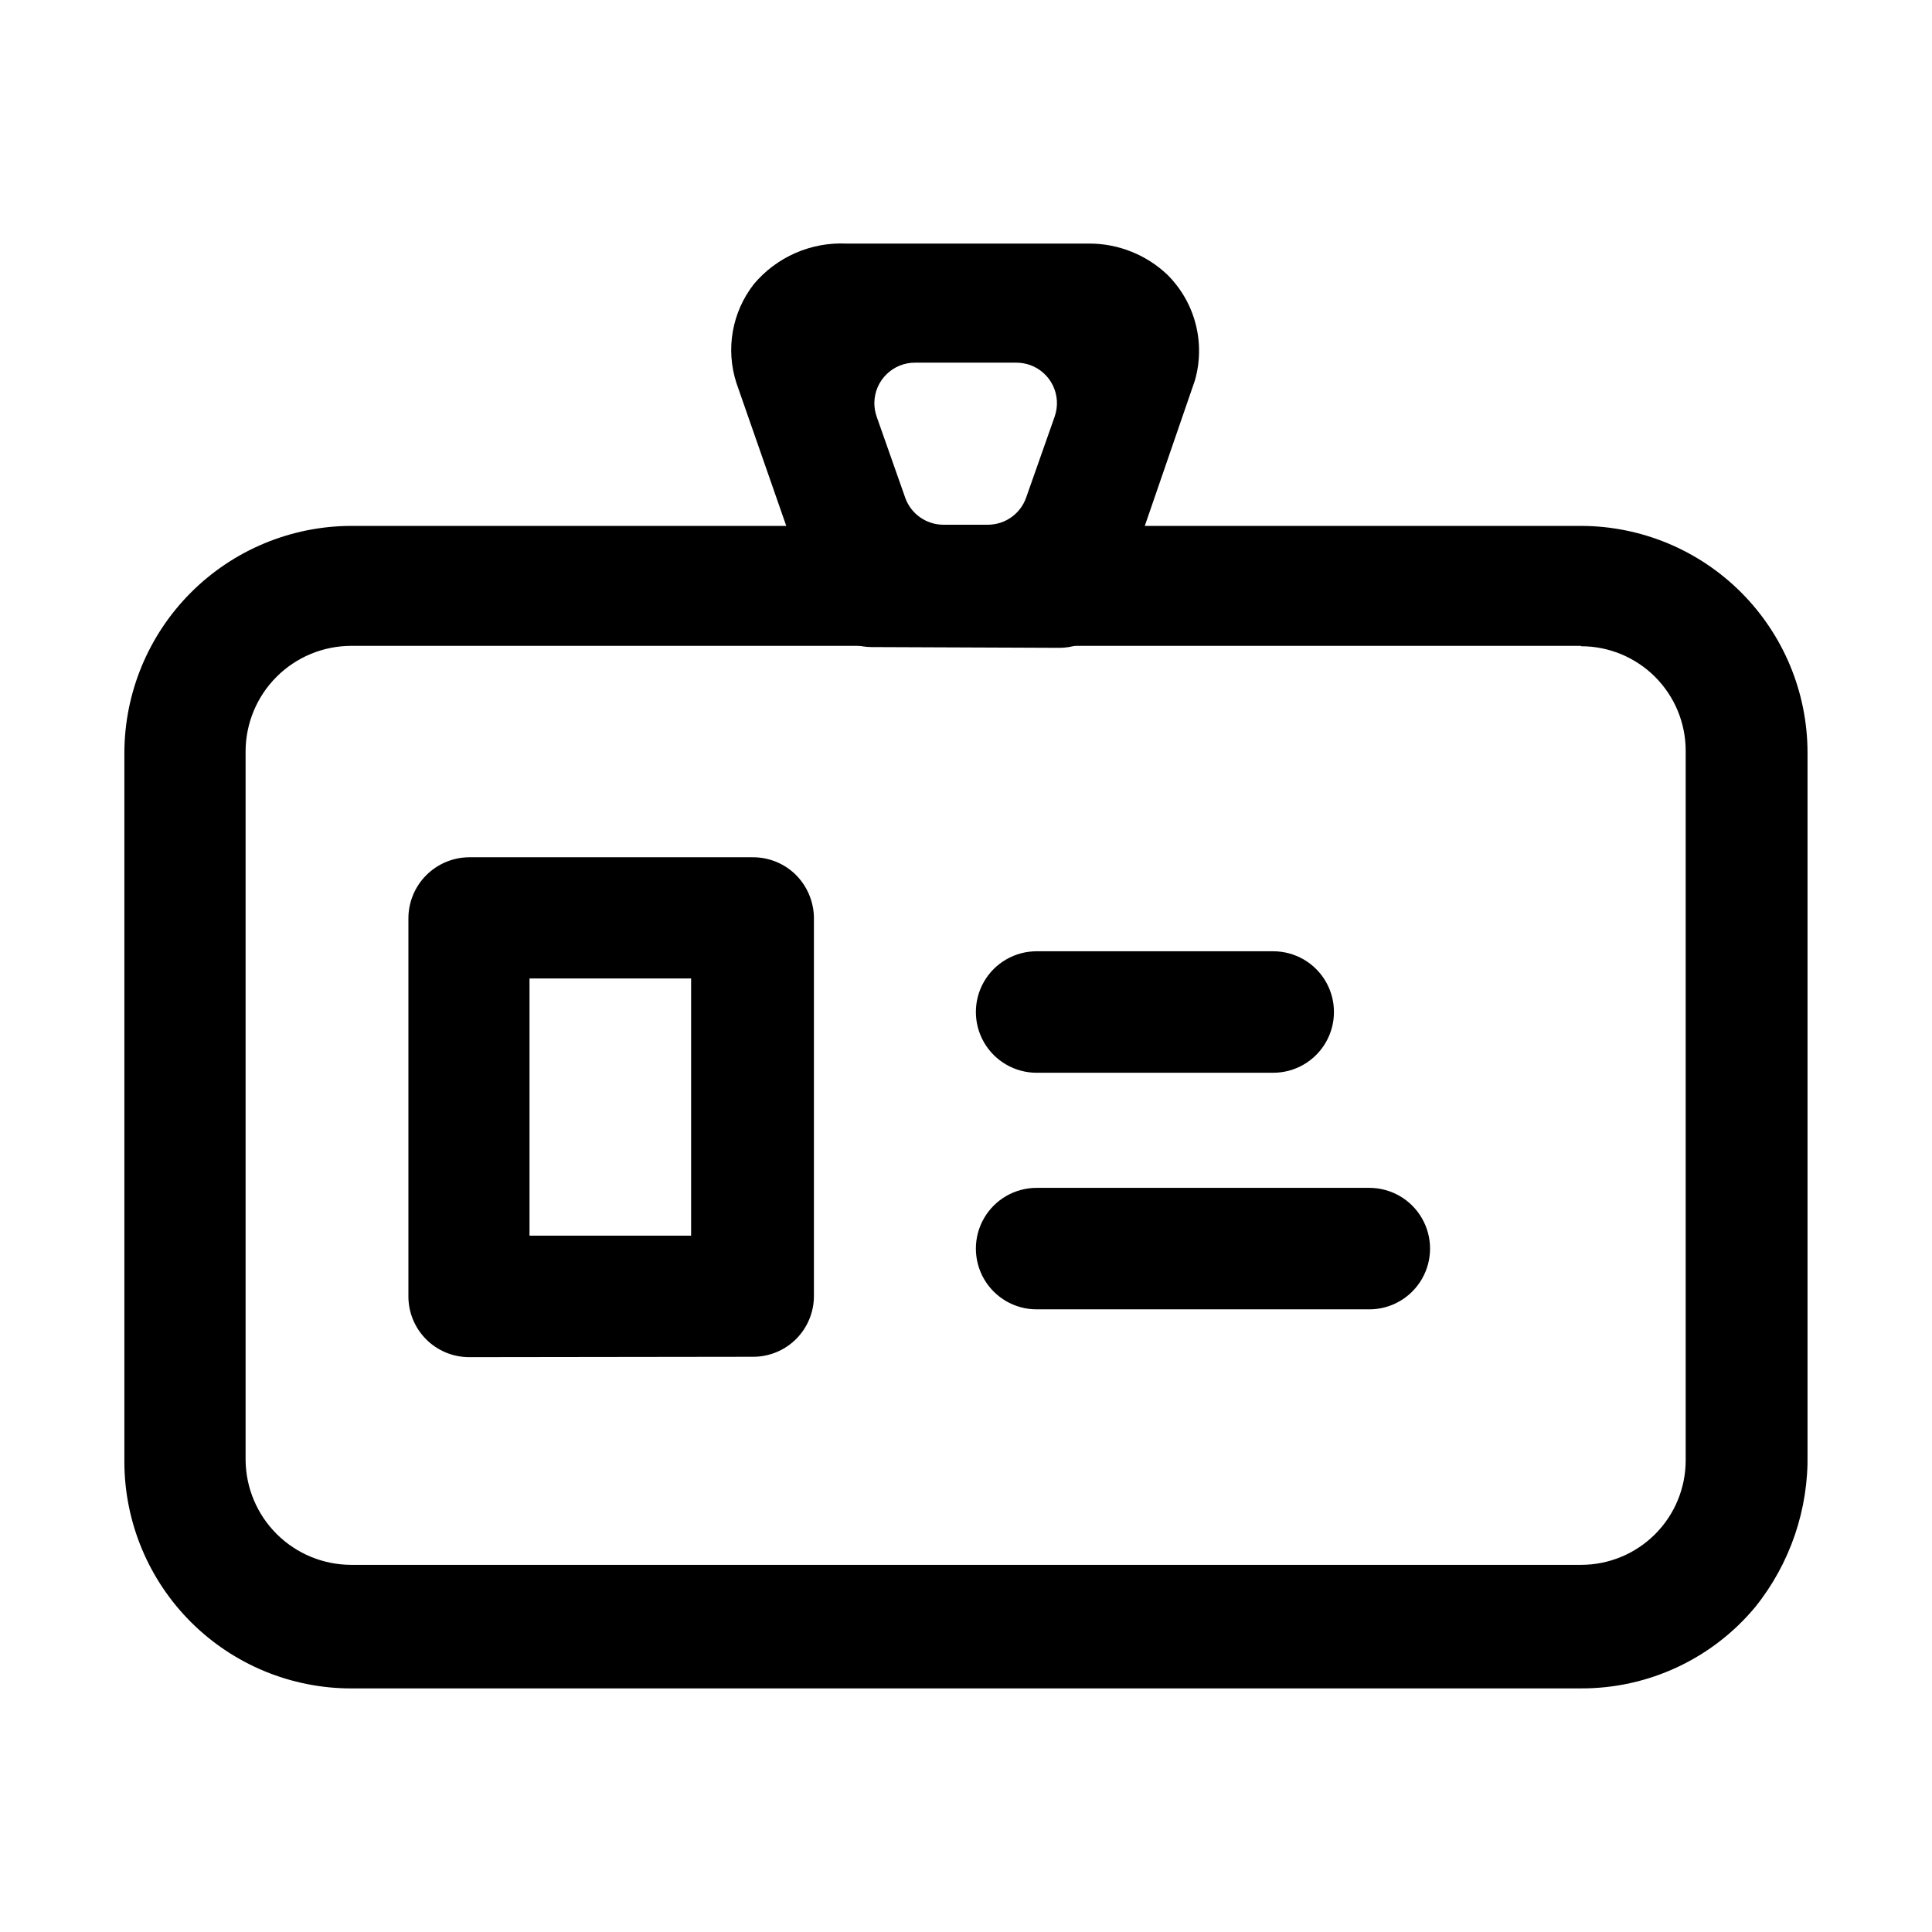 <?xml version="1.0" encoding="UTF-8"?>
<!-- Uploaded to: SVG Repo, www.svgrepo.com, Generator: SVG Repo Mixer Tools -->
<svg fill="#000000" width="800px" height="800px" version="1.1" viewBox="144 144 512 512" xmlns="http://www.w3.org/2000/svg">
 <g>
  <path d="m237.09 591.45c-15.906 0-31.168-6.305-42.438-17.531-11.27-11.227-17.629-26.461-17.691-42.371v-188.05c0.035-15.918 6.367-31.18 17.613-42.445 11.246-11.266 26.496-17.625 42.418-17.684h326.02c15.906 0.031 31.152 6.367 42.398 17.621 11.246 11.25 17.578 26.5 17.605 42.406v185.8c0.293 14.766-4.609 29.168-13.855 40.684-11.398 13.711-28.32 21.617-46.148 21.562zm325.82-276.29h-325.91c-7.394 0.027-14.48 2.977-19.707 8.203-5.231 5.231-8.18 12.312-8.207 19.707v187.92c0.082 7.359 3.055 14.391 8.277 19.578 5.223 5.184 12.277 8.105 19.637 8.133h326.02c7.348 0 14.395-2.922 19.594-8.117 5.195-5.195 8.113-12.242 8.113-19.594v-188.02c0-7.352-2.918-14.398-8.113-19.594-5.199-5.199-12.246-8.117-19.594-8.117z"/>
  <path d="m268.33 503.66c-4.269 0-8.363-1.695-11.383-4.715-3.019-3.016-4.715-7.113-4.715-11.379v-100.16c-0.008-4.281 1.684-8.395 4.699-11.434 3.019-3.039 7.117-4.762 11.398-4.789h75.145c4.254-0.023 8.348 1.633 11.383 4.609 3.016 2.992 4.75 7.039 4.84 11.285v100.39c0 4.269-1.699 8.363-4.715 11.383-3.019 3.016-7.113 4.711-11.383 4.711zm15.996-100.36v68.164h42.824v-68.164zm134.39 24.988v0.004c-5.75 0-11.066-3.07-13.941-8.051s-2.875-11.117 0-16.098 8.191-8.047 13.941-8.047h62.699c5.75 0 11.066 3.066 13.941 8.047s2.875 11.117 0 16.098-8.191 8.051-13.941 8.051zm0 62.699v0.004c-5.75 0-11.066-3.07-13.941-8.051s-2.875-11.117 0-16.098c2.875-4.981 8.191-8.047 13.941-8.047h88.168c5.75 0 11.062 3.066 13.938 8.047 2.879 4.981 2.879 11.117 0 16.098-2.875 4.981-8.188 8.051-13.938 8.051z"/>
  <path d="m374.93 315.48c-3.316-0.027-6.547-1.078-9.25-3s-4.75-4.633-5.863-7.758l-20.633-59.145c-2.941-8.988-1.215-18.852 4.609-26.301 6.047-7.18 15.086-11.145 24.461-10.73h64.488c7.68 0.02 15.062 2.977 20.633 8.262 3.613 3.594 6.195 8.09 7.477 13.023 1.281 4.934 1.211 10.117-0.199 15.016l-20.707 60.105v-0.004c-1.121 3.121-3.172 5.82-5.871 7.738-2.703 1.918-5.93 2.965-9.242 2.996zm1.387-61.086 7.559 21.461h-0.004c1.5 4.289 5.535 7.172 10.078 7.203h11.914c4.543-0.031 8.578-2.914 10.078-7.203l7.559-21.461h-0.004c0.941-2.688 0.781-5.637-0.453-8.203-1.234-2.562-3.434-4.535-6.121-5.477-1.168-0.402-2.391-0.605-3.625-0.605h-26.777c-5.934-0.027-10.766 4.75-10.809 10.684 0 1.223 0.203 2.441 0.605 3.602z"/>
 </g>
</svg>
